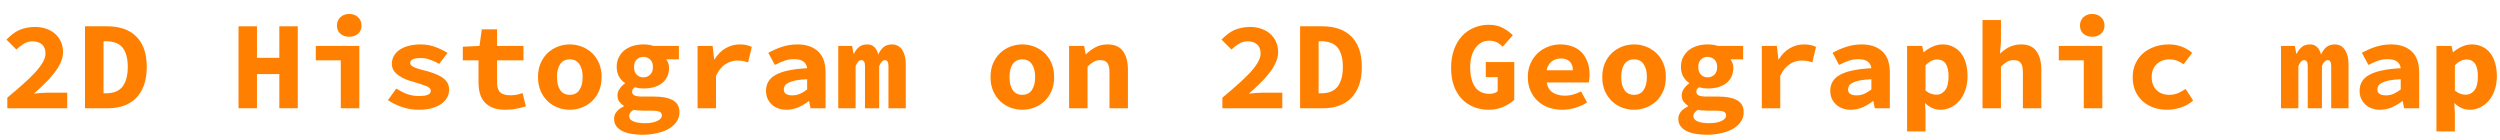 <?xml version="1.0" encoding="UTF-8"?>
<svg xmlns="http://www.w3.org/2000/svg" xmlns:xlink="http://www.w3.org/1999/xlink" width="358pt" height="20pt" viewBox="0 0 358 20" version="1.1">
<defs>
<g>
<symbol overflow="visible" id="glyph0-0">
<path style="stroke:none;" d="M 0.625 -11.875 L 10.172 -11.875 L 10.172 0 L 0.625 0 Z M 4.109 -6.125 L 2.406 -9.469 L 2.406 -2.797 Z M 8.391 -2.797 L 8.391 -9.469 L 6.703 -6.125 Z M 6.875 -1.641 L 6.172 -3.031 L 5.438 -4.781 L 5.359 -4.781 L 4.625 -3.031 L 3.922 -1.641 Z M 5.438 -7.453 L 6.188 -9.156 L 6.766 -10.219 L 4.031 -10.219 L 4.594 -9.156 L 5.359 -7.453 Z M 5.438 -7.453 "/>
</symbol>
<symbol overflow="visible" id="glyph0-1">
<path style="stroke:none;" d="M 1.047 -1.516 C 1.859 -2.191 2.598 -2.828 3.266 -3.422 C 3.941 -4.016 4.52 -4.57 5 -5.094 C 5.477 -5.613 5.848 -6.098 6.109 -6.547 C 6.379 -7.004 6.516 -7.438 6.516 -7.844 C 6.516 -8.406 6.352 -8.832 6.031 -9.125 C 5.707 -9.426 5.242 -9.578 4.641 -9.578 C 4.18 -9.578 3.766 -9.457 3.391 -9.219 C 3.016 -8.988 2.664 -8.719 2.344 -8.406 L 0.922 -9.828 C 1.223 -10.129 1.52 -10.395 1.812 -10.625 C 2.102 -10.852 2.41 -11.039 2.734 -11.188 C 3.066 -11.332 3.414 -11.441 3.781 -11.516 C 4.156 -11.598 4.562 -11.641 5 -11.641 C 5.602 -11.641 6.148 -11.551 6.641 -11.375 C 7.129 -11.207 7.551 -10.961 7.906 -10.641 C 8.258 -10.328 8.535 -9.945 8.734 -9.5 C 8.93 -9.062 9.031 -8.566 9.031 -8.016 C 9.031 -7.535 8.914 -7.047 8.688 -6.547 C 8.469 -6.047 8.16 -5.547 7.766 -5.047 C 7.379 -4.547 6.93 -4.047 6.422 -3.547 C 5.922 -3.055 5.395 -2.57 4.844 -2.094 C 5.164 -2.125 5.516 -2.156 5.891 -2.188 C 6.273 -2.219 6.613 -2.234 6.906 -2.234 L 9.625 -2.234 L 9.625 0 L 1.047 0 Z M 1.047 -1.516 "/>
</symbol>
<symbol overflow="visible" id="glyph0-2">
<path style="stroke:none;" d="M 1.172 -11.734 L 4.359 -11.734 C 5.211 -11.734 5.984 -11.617 6.672 -11.391 C 7.367 -11.16 7.961 -10.805 8.453 -10.328 C 8.953 -9.859 9.336 -9.258 9.609 -8.531 C 9.879 -7.801 10.016 -6.93 10.016 -5.922 C 10.016 -4.91 9.879 -4.031 9.609 -3.281 C 9.336 -2.539 8.957 -1.926 8.469 -1.438 C 7.977 -0.957 7.395 -0.598 6.719 -0.359 C 6.051 -0.117 5.312 0 4.5 0 L 1.172 0 Z M 4.219 -2.141 C 4.664 -2.141 5.078 -2.203 5.453 -2.328 C 5.836 -2.461 6.164 -2.676 6.438 -2.969 C 6.707 -3.27 6.914 -3.66 7.062 -4.141 C 7.219 -4.617 7.297 -5.211 7.297 -5.922 C 7.297 -6.617 7.219 -7.203 7.062 -7.672 C 6.914 -8.148 6.707 -8.531 6.438 -8.812 C 6.164 -9.094 5.836 -9.289 5.453 -9.406 C 5.078 -9.531 4.664 -9.594 4.219 -9.594 L 3.828 -9.594 L 3.828 -2.141 Z M 4.219 -2.141 "/>
</symbol>
<symbol overflow="visible" id="glyph0-3">
<path style="stroke:none;" d="M 1.156 -11.734 L 3.797 -11.734 L 3.797 -7.219 L 7 -7.219 L 7 -11.734 L 9.641 -11.734 L 9.641 0 L 7 0 L 7 -4.891 L 3.797 -4.891 L 3.797 0 L 1.156 0 Z M 1.156 -11.734 "/>
</symbol>
<symbol overflow="visible" id="glyph0-4">
<path style="stroke:none;" d="M 1.422 -8.922 L 7.656 -8.922 L 7.656 0 L 5 0 L 5 -6.859 L 1.422 -6.859 Z M 6.203 -10.234 C 5.691 -10.234 5.27 -10.379 4.938 -10.672 C 4.613 -10.961 4.453 -11.352 4.453 -11.844 C 4.453 -12.332 4.613 -12.727 4.938 -13.031 C 5.27 -13.344 5.691 -13.5 6.203 -13.5 C 6.723 -13.5 7.145 -13.344 7.469 -13.031 C 7.801 -12.727 7.969 -12.332 7.969 -11.844 C 7.969 -11.352 7.801 -10.961 7.469 -10.672 C 7.145 -10.379 6.723 -10.234 6.203 -10.234 Z M 6.203 -10.234 "/>
</symbol>
<symbol overflow="visible" id="glyph0-5">
<path style="stroke:none;" d="M 2.141 -2.812 C 2.66 -2.488 3.18 -2.227 3.703 -2.031 C 4.223 -1.844 4.781 -1.75 5.375 -1.75 C 5.988 -1.75 6.426 -1.812 6.688 -1.938 C 6.957 -2.07 7.094 -2.258 7.094 -2.5 C 7.094 -2.781 6.875 -3.004 6.438 -3.172 C 6 -3.348 5.422 -3.539 4.703 -3.75 C 4.305 -3.852 3.914 -3.977 3.531 -4.125 C 3.156 -4.281 2.816 -4.461 2.516 -4.672 C 2.211 -4.879 1.969 -5.117 1.781 -5.391 C 1.602 -5.672 1.516 -5.992 1.516 -6.359 C 1.516 -6.766 1.609 -7.141 1.797 -7.484 C 1.992 -7.836 2.27 -8.133 2.625 -8.375 C 2.977 -8.613 3.41 -8.801 3.922 -8.938 C 4.43 -9.07 5.004 -9.141 5.641 -9.141 C 6.43 -9.141 7.148 -9.008 7.797 -8.75 C 8.453 -8.5 9.016 -8.223 9.484 -7.922 L 8.297 -6.344 C 7.891 -6.582 7.469 -6.781 7.031 -6.938 C 6.602 -7.102 6.156 -7.188 5.688 -7.188 C 5.125 -7.188 4.723 -7.125 4.484 -7 C 4.254 -6.883 4.141 -6.711 4.141 -6.484 C 4.141 -6.348 4.195 -6.223 4.312 -6.109 C 4.438 -6.004 4.598 -5.91 4.797 -5.828 C 5.004 -5.742 5.25 -5.66 5.531 -5.578 C 5.812 -5.504 6.109 -5.426 6.422 -5.344 C 6.867 -5.227 7.289 -5.094 7.688 -4.938 C 8.082 -4.789 8.43 -4.613 8.734 -4.406 C 9.035 -4.207 9.273 -3.961 9.453 -3.672 C 9.629 -3.379 9.719 -3.039 9.719 -2.656 C 9.719 -2.25 9.617 -1.875 9.422 -1.531 C 9.234 -1.188 8.957 -0.883 8.594 -0.625 C 8.227 -0.363 7.77 -0.156 7.219 0 C 6.676 0.145 6.047 0.219 5.328 0.219 C 4.523 0.219 3.738 0.086 2.969 -0.172 C 2.195 -0.441 1.523 -0.77 0.953 -1.156 Z M 2.141 -2.812 "/>
</symbol>
<symbol overflow="visible" id="glyph0-6">
<path style="stroke:none;" d="M 3.125 -6.859 L 0.875 -6.859 L 0.875 -8.812 L 3.266 -8.922 L 3.594 -11.297 L 5.781 -11.297 L 5.781 -8.922 L 9.562 -8.922 L 9.562 -6.859 L 5.781 -6.859 L 5.781 -3.719 C 5.781 -3.039 5.926 -2.562 6.219 -2.281 C 6.52 -2 7 -1.859 7.656 -1.859 C 8 -1.859 8.312 -1.883 8.594 -1.938 C 8.883 -2 9.164 -2.078 9.438 -2.172 L 9.906 -0.266 C 9.508 -0.148 9.066 -0.039 8.578 0.062 C 8.086 0.164 7.555 0.219 6.984 0.219 C 6.273 0.219 5.676 0.125 5.188 -0.062 C 4.695 -0.258 4.297 -0.531 3.984 -0.875 C 3.68 -1.219 3.461 -1.629 3.328 -2.109 C 3.191 -2.586 3.125 -3.117 3.125 -3.703 Z M 3.125 -6.859 "/>
</symbol>
<symbol overflow="visible" id="glyph0-7">
<path style="stroke:none;" d="M 0.844 -4.469 C 0.844 -5.207 0.969 -5.867 1.219 -6.453 C 1.477 -7.035 1.816 -7.523 2.234 -7.922 C 2.66 -8.316 3.145 -8.617 3.688 -8.828 C 4.238 -9.035 4.812 -9.141 5.406 -9.141 C 5.988 -9.141 6.551 -9.035 7.094 -8.828 C 7.645 -8.617 8.133 -8.316 8.562 -7.922 C 8.988 -7.523 9.328 -7.035 9.578 -6.453 C 9.828 -5.867 9.953 -5.207 9.953 -4.469 C 9.953 -3.719 9.828 -3.051 9.578 -2.469 C 9.328 -1.895 8.988 -1.406 8.562 -1 C 8.133 -0.602 7.645 -0.301 7.094 -0.094 C 6.551 0.113 5.988 0.219 5.406 0.219 C 4.812 0.219 4.238 0.113 3.688 -0.094 C 3.145 -0.301 2.66 -0.602 2.234 -1 C 1.816 -1.406 1.477 -1.895 1.219 -2.469 C 0.969 -3.051 0.844 -3.719 0.844 -4.469 Z M 3.562 -4.469 C 3.562 -3.688 3.711 -3.066 4.016 -2.609 C 4.328 -2.148 4.789 -1.922 5.406 -1.922 C 6.008 -1.922 6.461 -2.148 6.766 -2.609 C 7.078 -3.066 7.234 -3.688 7.234 -4.469 C 7.234 -5.25 7.078 -5.863 6.766 -6.312 C 6.461 -6.77 6.008 -7 5.406 -7 C 4.789 -7 4.328 -6.77 4.016 -6.312 C 3.711 -5.863 3.562 -5.25 3.562 -4.469 Z M 3.562 -4.469 "/>
</symbol>
<symbol overflow="visible" id="glyph0-8">
<path style="stroke:none;" d="M 3.094 1.109 C 3.094 1.453 3.289 1.707 3.688 1.875 C 4.094 2.051 4.648 2.141 5.359 2.141 C 6.078 2.141 6.66 2.035 7.109 1.828 C 7.555 1.617 7.781 1.359 7.781 1.047 C 7.781 0.754 7.645 0.562 7.375 0.469 C 7.113 0.383 6.723 0.344 6.203 0.344 L 5.094 0.344 C 4.77 0.344 4.504 0.332 4.297 0.312 C 4.086 0.289 3.895 0.266 3.719 0.234 C 3.5 0.379 3.336 0.52 3.234 0.656 C 3.141 0.789 3.094 0.941 3.094 1.109 Z M 0.938 1.516 C 0.938 0.773 1.398 0.18 2.328 -0.266 L 2.328 -0.344 C 2.086 -0.5 1.875 -0.695 1.688 -0.938 C 1.508 -1.176 1.422 -1.488 1.422 -1.875 C 1.422 -2.176 1.52 -2.473 1.719 -2.766 C 1.914 -3.066 2.172 -3.328 2.484 -3.547 L 2.484 -3.625 C 2.16 -3.832 1.883 -4.129 1.656 -4.516 C 1.426 -4.91 1.312 -5.375 1.312 -5.906 C 1.312 -6.445 1.414 -6.914 1.625 -7.312 C 1.832 -7.719 2.109 -8.055 2.453 -8.328 C 2.805 -8.598 3.211 -8.801 3.672 -8.938 C 4.141 -9.07 4.625 -9.141 5.125 -9.141 C 5.676 -9.141 6.172 -9.066 6.609 -8.922 L 10.219 -8.922 L 10.219 -7 L 8.406 -7 C 8.508 -6.863 8.602 -6.691 8.688 -6.484 C 8.77 -6.273 8.812 -6.051 8.812 -5.812 C 8.812 -5.301 8.719 -4.859 8.531 -4.484 C 8.344 -4.109 8.082 -3.797 7.75 -3.547 C 7.414 -3.305 7.023 -3.125 6.578 -3 C 6.129 -2.883 5.645 -2.828 5.125 -2.828 C 4.738 -2.828 4.332 -2.883 3.906 -3 C 3.77 -2.906 3.672 -2.812 3.609 -2.719 C 3.547 -2.625 3.516 -2.504 3.516 -2.359 C 3.516 -2.117 3.633 -1.941 3.875 -1.828 C 4.113 -1.723 4.492 -1.672 5.016 -1.672 L 6.672 -1.672 C 7.848 -1.672 8.742 -1.492 9.359 -1.141 C 9.984 -0.797 10.297 -0.223 10.297 0.578 C 10.297 1.047 10.172 1.477 9.922 1.875 C 9.672 2.27 9.316 2.609 8.859 2.891 C 8.398 3.172 7.836 3.391 7.172 3.547 C 6.516 3.711 5.785 3.797 4.984 3.797 C 4.41 3.797 3.875 3.75 3.375 3.656 C 2.875 3.57 2.441 3.438 2.078 3.25 C 1.723 3.062 1.441 2.82 1.234 2.531 C 1.035 2.25 0.938 1.91 0.938 1.516 Z M 5.125 -4.422 C 5.5 -4.422 5.82 -4.547 6.094 -4.797 C 6.363 -5.047 6.5 -5.414 6.5 -5.906 C 6.5 -6.383 6.363 -6.742 6.094 -6.984 C 5.82 -7.234 5.5 -7.359 5.125 -7.359 C 4.758 -7.359 4.445 -7.234 4.188 -6.984 C 3.926 -6.742 3.797 -6.383 3.797 -5.906 C 3.797 -5.414 3.926 -5.047 4.188 -4.797 C 4.445 -4.547 4.758 -4.422 5.125 -4.422 Z M 5.125 -4.422 "/>
</symbol>
<symbol overflow="visible" id="glyph0-9">
<path style="stroke:none;" d="M 2.094 -8.922 L 4.25 -8.922 L 4.469 -6.984 L 4.516 -6.984 C 4.961 -7.711 5.5 -8.254 6.125 -8.609 C 6.75 -8.961 7.422 -9.141 8.141 -9.141 C 8.535 -9.141 8.852 -9.109 9.094 -9.047 C 9.344 -8.992 9.598 -8.906 9.859 -8.781 L 9.328 -6.562 C 9.047 -6.656 8.797 -6.723 8.578 -6.766 C 8.359 -6.805 8.078 -6.828 7.734 -6.828 C 7.18 -6.828 6.641 -6.66 6.109 -6.328 C 5.578 -6.004 5.117 -5.441 4.734 -4.641 L 4.734 0 L 2.094 0 Z M 2.094 -8.922 "/>
</symbol>
<symbol overflow="visible" id="glyph0-10">
<path style="stroke:none;" d="M 1.094 -2.484 C 1.094 -2.984 1.203 -3.422 1.422 -3.797 C 1.641 -4.18 1.984 -4.504 2.453 -4.766 C 2.93 -5.035 3.539 -5.25 4.281 -5.406 C 5.031 -5.57 5.93 -5.68 6.984 -5.734 C 6.93 -6.148 6.754 -6.469 6.453 -6.688 C 6.148 -6.914 5.691 -7.031 5.078 -7.031 C 4.641 -7.031 4.203 -6.957 3.766 -6.812 C 3.328 -6.664 2.859 -6.461 2.359 -6.203 L 1.422 -7.938 C 2.035 -8.281 2.691 -8.566 3.391 -8.797 C 4.098 -9.023 4.832 -9.141 5.594 -9.141 C 6.844 -9.141 7.828 -8.805 8.547 -8.141 C 9.266 -7.484 9.625 -6.473 9.625 -5.109 L 9.625 0 L 7.469 0 L 7.266 -1.016 L 7.203 -1.016 C 6.742 -0.66 6.242 -0.363 5.703 -0.125 C 5.16 0.102 4.602 0.219 4.031 0.219 C 3.57 0.219 3.16 0.145 2.797 0 C 2.441 -0.133 2.141 -0.32 1.891 -0.562 C 1.641 -0.812 1.441 -1.098 1.297 -1.422 C 1.16 -1.742 1.094 -2.098 1.094 -2.484 Z M 3.641 -2.688 C 3.641 -2.395 3.75 -2.18 3.969 -2.047 C 4.188 -1.91 4.488 -1.844 4.875 -1.844 C 5.27 -1.844 5.641 -1.922 5.984 -2.078 C 6.336 -2.242 6.672 -2.445 6.984 -2.688 L 6.984 -4.156 C 6.328 -4.125 5.781 -4.066 5.344 -3.984 C 4.914 -3.898 4.57 -3.789 4.312 -3.656 C 4.062 -3.531 3.883 -3.383 3.781 -3.219 C 3.688 -3.051 3.641 -2.875 3.641 -2.688 Z M 3.641 -2.688 "/>
</symbol>
<symbol overflow="visible" id="glyph0-11">
<path style="stroke:none;" d="M 0.641 -8.922 L 2.625 -8.922 L 2.828 -7.812 L 2.891 -7.812 C 3.066 -8.188 3.301 -8.5 3.594 -8.75 C 3.883 -9.008 4.289 -9.141 4.812 -9.141 C 5.207 -9.141 5.535 -9.016 5.797 -8.766 C 6.066 -8.523 6.258 -8.164 6.375 -7.688 C 6.539 -8.094 6.781 -8.438 7.094 -8.719 C 7.414 -9 7.828 -9.141 8.328 -9.141 C 8.953 -9.141 9.438 -8.883 9.781 -8.375 C 10.133 -7.863 10.312 -7.16 10.312 -6.266 L 10.312 0 L 7.828 0 L 7.828 -6.062 C 7.828 -6.613 7.66 -6.891 7.328 -6.891 C 7.004 -6.891 6.727 -6.602 6.5 -6.031 L 6.5 0 L 4.469 0 L 4.469 -6.062 C 4.469 -6.613 4.289 -6.891 3.938 -6.891 C 3.77 -6.891 3.625 -6.816 3.5 -6.672 C 3.383 -6.535 3.258 -6.32 3.125 -6.031 L 3.125 0 L 0.641 0 Z M 0.641 -8.922 "/>
</symbol>
<symbol overflow="visible" id="glyph0-12">
<path style="stroke:none;" d="M 1.297 -8.922 L 3.453 -8.922 L 3.656 -7.734 L 3.719 -7.734 C 4.102 -8.117 4.547 -8.445 5.047 -8.719 C 5.547 -9 6.129 -9.141 6.797 -9.141 C 7.805 -9.141 8.547 -8.816 9.016 -8.172 C 9.484 -7.523 9.719 -6.641 9.719 -5.516 L 9.719 0 L 7.078 0 L 7.078 -5.172 C 7.078 -5.766 6.977 -6.195 6.781 -6.469 C 6.594 -6.75 6.254 -6.891 5.766 -6.891 C 5.398 -6.891 5.082 -6.812 4.812 -6.656 C 4.539 -6.5 4.25 -6.266 3.938 -5.953 L 3.938 0 L 1.297 0 Z M 1.297 -8.922 "/>
</symbol>
<symbol overflow="visible" id="glyph0-13">
<path style="stroke:none;" d="M 0.797 -5.797 C 0.797 -6.773 0.938 -7.645 1.219 -8.406 C 1.5 -9.176 1.879 -9.82 2.359 -10.344 C 2.848 -10.863 3.422 -11.258 4.078 -11.531 C 4.742 -11.812 5.453 -11.953 6.203 -11.953 C 6.992 -11.953 7.672 -11.797 8.234 -11.484 C 8.797 -11.18 9.266 -10.836 9.641 -10.453 L 8.188 -8.812 C 7.938 -9.07 7.66 -9.281 7.359 -9.438 C 7.055 -9.594 6.672 -9.672 6.203 -9.672 C 5.828 -9.672 5.473 -9.582 5.141 -9.406 C 4.816 -9.227 4.535 -8.977 4.297 -8.656 C 4.055 -8.332 3.867 -7.938 3.734 -7.469 C 3.598 -7 3.531 -6.473 3.531 -5.891 C 3.531 -4.672 3.758 -3.727 4.219 -3.062 C 4.676 -2.395 5.375 -2.062 6.312 -2.062 C 6.539 -2.062 6.754 -2.094 6.953 -2.156 C 7.16 -2.219 7.332 -2.312 7.469 -2.438 L 7.469 -4.453 L 5.766 -4.453 L 5.766 -6.609 L 9.844 -6.609 L 9.844 -1.203 C 9.445 -0.828 8.926 -0.492 8.281 -0.203 C 7.633 0.078 6.93 0.219 6.172 0.219 C 5.422 0.219 4.719 0.086 4.062 -0.172 C 3.406 -0.43 2.832 -0.812 2.344 -1.312 C 1.863 -1.812 1.484 -2.438 1.203 -3.188 C 0.93 -3.938 0.797 -4.805 0.797 -5.797 Z M 0.797 -5.797 "/>
</symbol>
<symbol overflow="visible" id="glyph0-14">
<path style="stroke:none;" d="M 0.984 -4.469 C 0.984 -5.195 1.113 -5.848 1.375 -6.422 C 1.633 -7.004 1.977 -7.492 2.406 -7.891 C 2.844 -8.297 3.336 -8.602 3.891 -8.812 C 4.453 -9.031 5.035 -9.141 5.641 -9.141 C 6.316 -9.141 6.922 -9.031 7.453 -8.812 C 7.984 -8.602 8.422 -8.305 8.766 -7.922 C 9.109 -7.535 9.367 -7.082 9.547 -6.562 C 9.734 -6.039 9.828 -5.473 9.828 -4.859 C 9.828 -4.617 9.812 -4.391 9.781 -4.172 C 9.758 -3.961 9.738 -3.801 9.719 -3.688 L 3.703 -3.688 C 3.805 -3.02 4.098 -2.535 4.578 -2.234 C 5.066 -1.941 5.641 -1.797 6.297 -1.797 C 6.703 -1.797 7.086 -1.848 7.453 -1.953 C 7.828 -2.055 8.211 -2.207 8.609 -2.406 L 9.469 -0.828 C 8.969 -0.504 8.406 -0.25 7.781 -0.062 C 7.156 0.125 6.539 0.219 5.938 0.219 C 5.238 0.219 4.586 0.113 3.984 -0.094 C 3.391 -0.301 2.867 -0.609 2.422 -1.016 C 1.984 -1.422 1.633 -1.91 1.375 -2.484 C 1.113 -3.055 0.984 -3.719 0.984 -4.469 Z M 7.438 -5.438 C 7.438 -5.938 7.297 -6.344 7.016 -6.656 C 6.742 -6.969 6.301 -7.125 5.688 -7.125 C 5.207 -7.125 4.781 -6.984 4.406 -6.703 C 4.039 -6.43 3.797 -6.008 3.672 -5.438 Z M 7.438 -5.438 "/>
</symbol>
<symbol overflow="visible" id="glyph0-15">
<path style="stroke:none;" d="M 3.938 0.703 L 3.938 3.312 L 1.297 3.312 L 1.297 -8.922 L 3.453 -8.922 L 3.656 -8.031 L 3.703 -8.031 C 4.066 -8.352 4.484 -8.617 4.953 -8.828 C 5.422 -9.035 5.895 -9.141 6.375 -9.141 C 6.926 -9.141 7.422 -9.031 7.859 -8.812 C 8.305 -8.602 8.688 -8.301 9 -7.906 C 9.312 -7.508 9.547 -7.031 9.703 -6.469 C 9.867 -5.914 9.953 -5.297 9.953 -4.609 C 9.953 -3.836 9.844 -3.156 9.625 -2.562 C 9.414 -1.969 9.129 -1.461 8.766 -1.047 C 8.398 -0.641 7.988 -0.328 7.531 -0.109 C 7.07 0.109 6.586 0.219 6.078 0.219 C 5.266 0.219 4.523 -0.102 3.859 -0.75 Z M 3.938 -2.531 C 4.188 -2.32 4.445 -2.172 4.719 -2.078 C 4.988 -1.984 5.238 -1.938 5.469 -1.938 C 5.977 -1.938 6.398 -2.145 6.734 -2.562 C 7.066 -2.977 7.234 -3.648 7.234 -4.578 C 7.234 -6.18 6.688 -6.984 5.594 -6.984 C 5.031 -6.984 4.477 -6.707 3.938 -6.156 Z M 3.938 -2.531 "/>
</symbol>
<symbol overflow="visible" id="glyph0-16">
<path style="stroke:none;" d="M 1.297 -12.625 L 3.938 -12.625 L 3.938 -9.516 L 3.797 -7.812 C 3.973 -7.977 4.164 -8.141 4.375 -8.297 C 4.594 -8.461 4.82 -8.609 5.062 -8.734 C 5.312 -8.859 5.582 -8.957 5.875 -9.031 C 6.164 -9.102 6.484 -9.141 6.828 -9.141 C 7.828 -9.141 8.555 -8.816 9.016 -8.172 C 9.484 -7.523 9.719 -6.641 9.719 -5.516 L 9.719 0 L 7.078 0 L 7.078 -5.172 C 7.078 -5.766 6.977 -6.195 6.781 -6.469 C 6.594 -6.75 6.254 -6.891 5.766 -6.891 C 5.398 -6.891 5.082 -6.812 4.812 -6.656 C 4.539 -6.5 4.25 -6.266 3.938 -5.953 L 3.938 0 L 1.297 0 Z M 1.297 -12.625 "/>
</symbol>
<symbol overflow="visible" id="glyph0-17">
<path style="stroke:none;" d="M 1.203 -4.469 C 1.203 -5.207 1.344 -5.867 1.625 -6.453 C 1.906 -7.035 2.281 -7.523 2.75 -7.922 C 3.227 -8.316 3.781 -8.617 4.406 -8.828 C 5.031 -9.035 5.688 -9.141 6.375 -9.141 C 7.082 -9.141 7.719 -9.023 8.281 -8.797 C 8.852 -8.566 9.332 -8.281 9.719 -7.938 L 8.5 -6.297 C 7.832 -6.766 7.172 -7 6.516 -7 C 5.742 -7 5.117 -6.77 4.641 -6.312 C 4.16 -5.863 3.922 -5.25 3.922 -4.469 C 3.922 -3.688 4.148 -3.066 4.609 -2.609 C 5.078 -2.148 5.68 -1.922 6.422 -1.922 C 6.891 -1.922 7.32 -2.004 7.719 -2.172 C 8.113 -2.348 8.469 -2.547 8.781 -2.766 L 9.859 -1.094 C 9.316 -0.633 8.719 -0.301 8.062 -0.094 C 7.414 0.113 6.785 0.219 6.172 0.219 C 5.461 0.219 4.805 0.113 4.203 -0.094 C 3.609 -0.301 3.086 -0.602 2.641 -1 C 2.191 -1.406 1.836 -1.895 1.578 -2.469 C 1.328 -3.051 1.203 -3.719 1.203 -4.469 Z M 1.203 -4.469 "/>
</symbol>
</g>
</defs>
<g id="surface12">
<g style="fill:rgb(99.998%,50%,0%);fill-opacity:1;">
  <use xlink:href="#glyph0-1" x="0" y="15.5"/>
</g>
<g style="fill:rgb(99.998%,50%,0%);fill-opacity:1;">
  <use xlink:href="#glyph0-2" x="11" y="15.5"/>
</g>
<g style="fill:rgb(99.998%,50%,0%);fill-opacity:1;">
  <use xlink:href="#glyph0-3" x="33" y="15.5"/>
  <use xlink:href="#glyph0-4" x="43.8" y="15.5"/>
  <use xlink:href="#glyph0-5" x="54.6" y="15.5"/>
  <use xlink:href="#glyph0-6" x="65.399" y="15.5"/>
  <use xlink:href="#glyph0-7" x="76.199" y="15.5"/>
  <use xlink:href="#glyph0-8" x="86.999" y="15.5"/>
  <use xlink:href="#glyph0-9" x="97.799" y="15.5"/>
  <use xlink:href="#glyph0-10" x="108.599" y="15.5"/>
  <use xlink:href="#glyph0-11" x="119.398" y="15.5"/>
</g>
<g style="fill:rgb(99.998%,50%,0%);fill-opacity:1;">
  <use xlink:href="#glyph0-7" x="141" y="15.5"/>
  <use xlink:href="#glyph0-12" x="151.8" y="15.5"/>
</g>
<g style="fill:rgb(99.998%,50%,0%);fill-opacity:1;">
  <use xlink:href="#glyph0-1" x="174" y="15.5"/>
</g>
<g style="fill:rgb(99.998%,50%,0%);fill-opacity:1;">
  <use xlink:href="#glyph0-2" x="185" y="15.5"/>
</g>
<g style="fill:rgb(99.998%,50%,0%);fill-opacity:1;">
  <use xlink:href="#glyph0-13" x="207" y="15.5"/>
  <use xlink:href="#glyph0-14" x="217.8" y="15.5"/>
  <use xlink:href="#glyph0-7" x="228.6" y="15.5"/>
  <use xlink:href="#glyph0-8" x="239.399" y="15.5"/>
  <use xlink:href="#glyph0-9" x="250.199" y="15.5"/>
  <use xlink:href="#glyph0-10" x="260.999" y="15.5"/>
  <use xlink:href="#glyph0-15" x="271.799" y="15.5"/>
  <use xlink:href="#glyph0-16" x="282.599" y="15.5"/>
  <use xlink:href="#glyph0-4" x="293.398" y="15.5"/>
  <use xlink:href="#glyph0-17" x="304.198" y="15.5"/>
</g>
<g style="fill:rgb(99.998%,50%,0%);fill-opacity:1;">
  <use xlink:href="#glyph0-11" x="326" y="15.5"/>
  <use xlink:href="#glyph0-10" x="336.8" y="15.5"/>
  <use xlink:href="#glyph0-15" x="347.6" y="15.5"/>
</g>
</g>
</svg>
